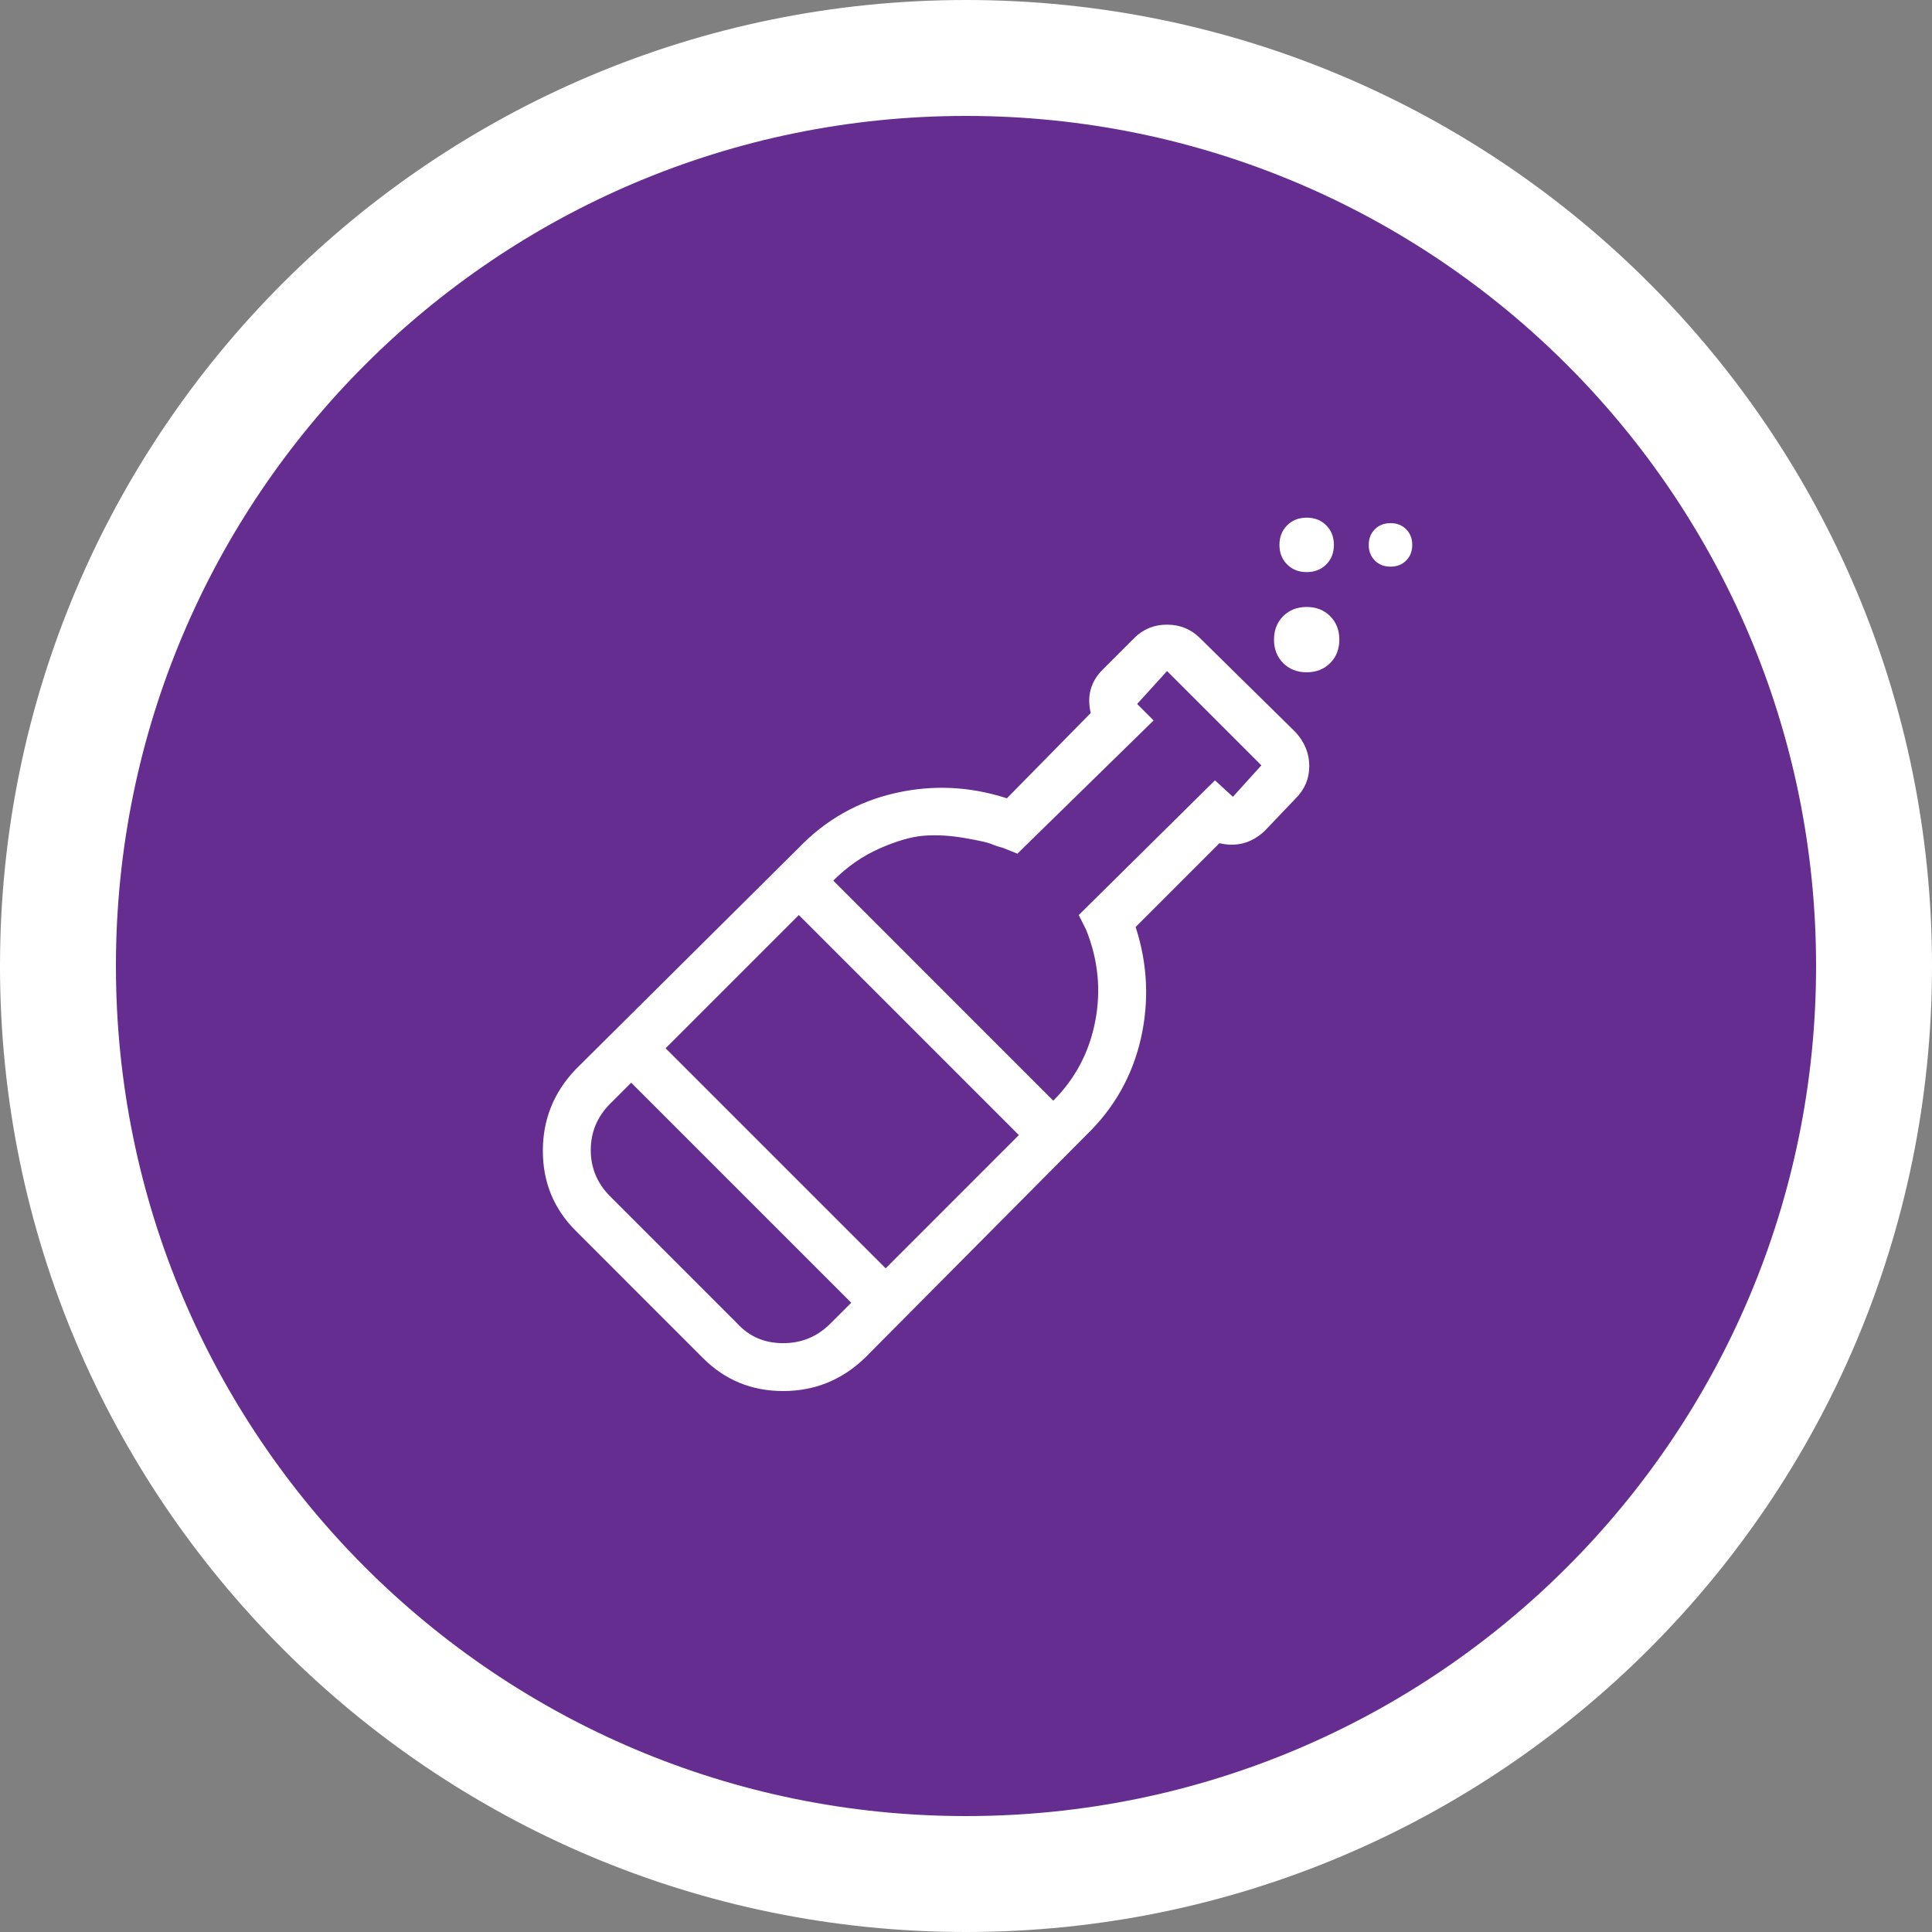 <?xml version="1.0" encoding="UTF-8"?>
<svg xmlns="http://www.w3.org/2000/svg" xmlns:xlink="http://www.w3.org/1999/xlink" width="50px" height="50px" viewBox="0 0 50 50" version="1.1">
  <rect x="0" y="0" width="50" height="50" fill="#808080" stroke="none"/>
  <title>barra_libre</title>
  <g id="Page-1" stroke="none" stroke-width="1" fill="none" fill-rule="evenodd">
    <g id="iconografia_lc_2022" transform="translate(-1222, -818)">
      <g id="barra_libre" transform="translate(1222, 818)">
        <path d="M25,0 C38.807,0 50,11.193 50,25 C50,38.807 38.807,50 25,50 C11.193,50 0,38.807 0,25 C0,11.193 11.193,0 25,0" id="Fill-1" fill="#FFFFFF"></path>
        <path d="M25,3 C37.15,3 47,12.85 47,25 C47,37.15 37.15,47 25,47 C12.85,47 3,37.15 3,25 C3,12.85 12.85,3 25,3" id="Fill-3" fill="#662D91"></path>
        <path d="M31.908,20.621 L32.644,19.807 L30.203,17.367 L29.429,18.219 L29.855,18.645 L26.33,22.093 L25.942,21.938 C25.838,21.913 25.741,21.88 25.652,21.841 C25.561,21.803 25.329,21.751 24.954,21.686 C24.579,21.622 24.231,21.603 23.908,21.628 C23.585,21.654 23.205,21.764 22.766,21.957 C22.326,22.151 21.926,22.429 21.565,22.79 L27.259,28.485 C27.827,27.917 28.189,27.233 28.344,26.432 C28.499,25.632 28.421,24.844 28.112,24.069 L27.918,23.681 L31.443,20.195 L31.908,20.621 Z M26.368,29.376 L20.674,23.681 L17.226,27.129 L22.921,32.824 L26.368,29.376 Z M19.085,34.257 C19.395,34.593 19.789,34.761 20.267,34.761 C20.745,34.761 21.151,34.593 21.487,34.257 L22.03,33.715 L16.335,28.02 L15.793,28.562 C15.457,28.898 15.289,29.299 15.289,29.763 C15.289,30.228 15.457,30.629 15.793,30.964 L19.085,34.257 Z M33.535,18.955 C33.767,19.214 33.884,19.504 33.884,19.827 C33.884,20.15 33.767,20.427 33.535,20.66 L32.722,21.512 C32.385,21.822 31.998,21.925 31.559,21.822 L29.39,23.991 C29.7,24.947 29.745,25.909 29.526,26.877 C29.305,27.846 28.834,28.679 28.112,29.376 L22.378,35.148 C21.784,35.716 21.08,36 20.267,36 C19.453,36 18.762,35.716 18.194,35.148 L14.902,31.855 C14.333,31.287 14.049,30.596 14.049,29.783 C14.049,28.969 14.333,28.266 14.902,27.671 L20.674,21.938 C21.371,21.215 22.204,20.744 23.172,20.524 C24.141,20.305 25.102,20.35 26.058,20.66 L28.228,18.452 C28.124,18.013 28.228,17.638 28.538,17.328 L29.351,16.515 C29.584,16.282 29.867,16.166 30.203,16.166 C30.539,16.166 30.823,16.282 31.056,16.515 L33.535,18.955 Z" id="Fill-5" fill="#FFFFFF"></path>
        <path d="M34.323,14.608 C34.191,14.74 34.021,14.806 33.817,14.806 C33.611,14.806 33.443,14.74 33.311,14.608 C33.178,14.476 33.112,14.308 33.112,14.102 C33.112,13.897 33.178,13.728 33.311,13.596 C33.443,13.463 33.611,13.397 33.817,13.397 C34.021,13.397 34.191,13.463 34.323,13.596 C34.455,13.728 34.521,13.897 34.521,14.102 C34.521,14.308 34.455,14.476 34.323,14.608" id="Fill-7" fill="#FFFFFF"></path>
        <path d="M34.424,17.161 C34.266,17.319 34.062,17.399 33.817,17.399 C33.57,17.399 33.367,17.319 33.209,17.161 C33.051,17.003 32.971,16.8 32.971,16.554 C32.971,16.308 33.051,16.104 33.209,15.946 C33.367,15.788 33.57,15.708 33.817,15.708 C34.062,15.708 34.266,15.788 34.424,15.946 C34.582,16.104 34.662,16.308 34.662,16.554 C34.662,16.8 34.582,17.003 34.424,17.161" id="Fill-9" fill="#FFFFFF"></path>
        <path d="M36.391,14.507 C36.285,14.613 36.15,14.665 35.986,14.665 C35.821,14.665 35.687,14.613 35.581,14.507 C35.475,14.401 35.423,14.267 35.423,14.102 C35.423,13.938 35.475,13.803 35.581,13.697 C35.687,13.591 35.821,13.539 35.986,13.539 C36.15,13.539 36.285,13.591 36.391,13.697 C36.497,13.803 36.549,13.938 36.549,14.102 C36.549,14.267 36.497,14.401 36.391,14.507" id="Fill-11" fill="#FFFFFF"></path>
      </g>
    </g>
  </g>
</svg>
